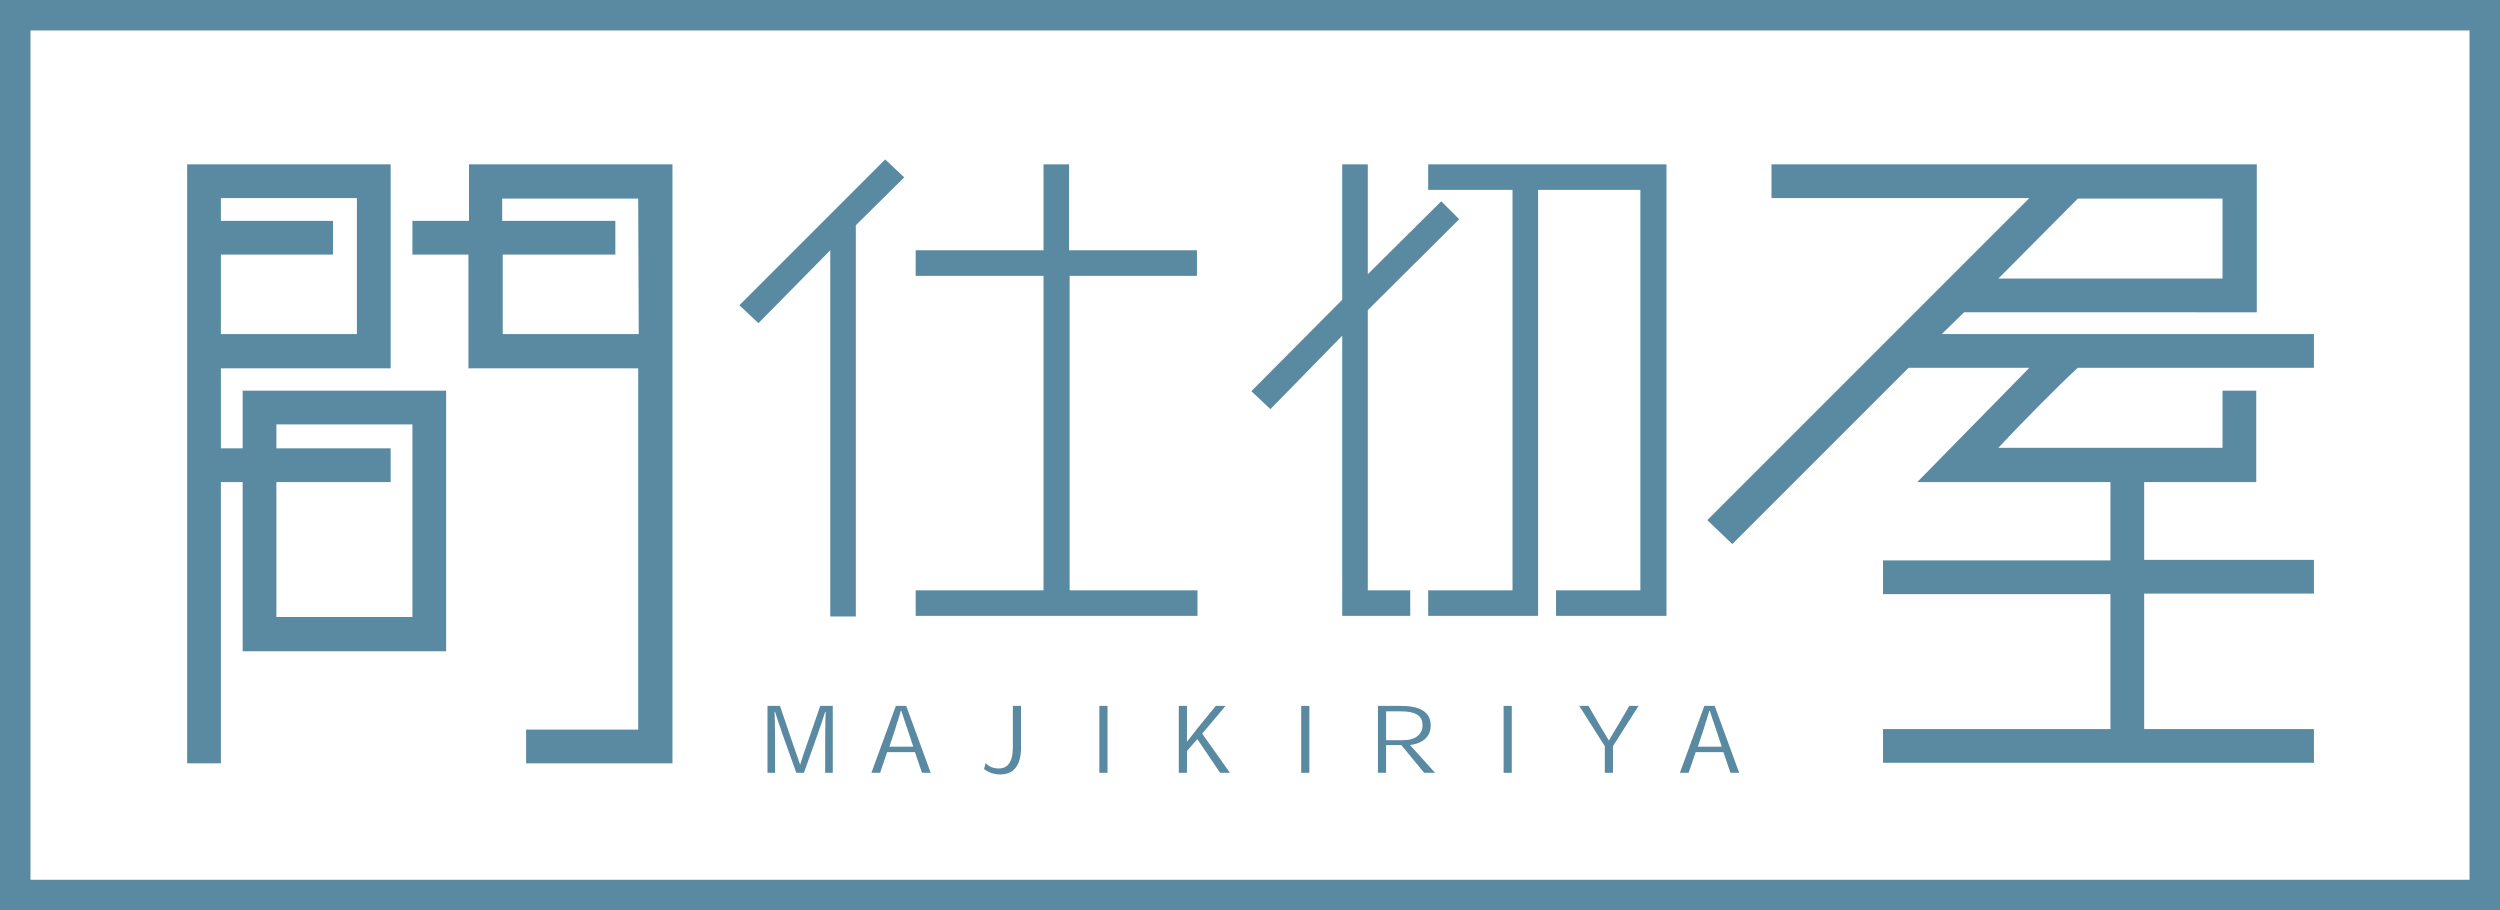 <?xml version="1.0" encoding="utf-8"?>
<!-- Generator: Adobe Illustrator 24.3.0, SVG Export Plug-In . SVG Version: 6.00 Build 0)  -->
<svg version="1.1" id="レイヤー_1" xmlns="http://www.w3.org/2000/svg" xmlns:xlink="http://www.w3.org/1999/xlink" x="0px"
	 y="0px" viewBox="0 0 459.5 167.3" style="enable-background:new 0 0 459.5 167.3;" xml:space="preserve">
<style type="text/css">
	.st0{fill:#598AA1;}
</style>
<path id="パス_204" class="st0" d="M82,71.8v47.9H44.6V88.6h-4v51.7h-6.2V30.2h37.4v37.5H40.6v14.7h4V71.8H82z M40.6,36.5v4.1
	h20.6v6.2H40.6v14.6h25v-25H40.6z M75.8,78h-25v4.4h21v6.2h-21v24.8h25V78z M123.6,30.2v110.1H96.7v-6.2h20.6V67.7H86.1V46.8H75.8
	v-6.2h10.4V30.2H123.6z M117.3,36.5h-25v4.1h20.8v6.2H92.4v14.6h25L117.3,36.5z"/>
<path id="パス_205" class="st0" d="M166.2,32.6l-8.9,8.8v71.9h-4.7V46l-13.2,13.4l-3.5-3.3l26.8-26.8L166.2,32.6z M196.6,50.7
	v57.8h23.5v4.7h-51.8v-4.7h23.5V50.7h-23.5V46h23.5V30.2h4.7V46h23.5v4.7H196.6z"/>
<path id="パス_206" class="st0" d="M251.4,108.5h7.8v4.7h-12.5V61.7l-13.2,13.5l-3.5-3.3l16.7-16.8V30.2h4.7v20.2l13.5-13.4
	l3.3,3.3L251.4,57V108.5z M306.3,30.2v83H286v-4.7h15.5V34.9h-18.8v78.3h-20.2v-4.7H278V34.9h-15.5v-4.7H306.3z"/>
<path id="パス_207" class="st0" d="M381.9,67.6c-3.4,3.1-10.6,10.4-14.6,14.7h41.2V71.8h6.2v16.8h-20.6v14.3h31.2v6.2h-31.2V134
	h31.2v6.2h-79.2V134h41.8v-24.8h-41.8v-6.2h41.8V88.6h-35.5l20.6-21h-22.2l-32.4,32.4l-4.6-4.4l59.2-59.2h-47.4v-6.2h89.2v27.2H361
	l-4.1,4h68.4v6.2H381.9z M381.9,36.5l-14.6,14.7h41.2V36.5H381.9z"/>
<g id="グループ_34" transform="translate(141.063 129.743)">
	<path id="パス_208" class="st0" d="M6,10.8C6.6,8.8,7.9,5.3,9.7,0H12v12.3h-1.4c0-5.5,0-9.2,0.1-11.2h-0.1
		c-0.6,2-1.9,5.6-3.9,11.2H5.3C3.3,6.8,2,3.1,1.4,1.1H1.3c0.1,2,0.1,5.7,0.1,11.2H0V0h2.3C4.1,5.4,5.3,8.8,6,10.8L6,10.8z"/>
	<path id="パス_209" class="st0" d="M22,8.5l-1.3,3.8h-1.6L23.6,0h1.9L30,12.3h-1.6l-1.3-3.8H22z M25.7,4.2
		c-0.4-1.1-0.7-2.1-1.1-3.3h-0.1c-0.3,1.2-0.7,2.2-1,3.3l-1.1,3.3h4.4L25.7,4.2z"/>
	<path id="パス_210" class="st0" d="M40.1,10.5c0.6,0.7,1.5,1,2.4,1c1.6,0,2.6-1.1,2.6-3.9V0h1.5v7.7c0,3.3-1.4,4.9-3.8,4.9
		c-1.1,0-2.1-0.3-3-1L40.1,10.5z"/>
	<path id="パス_211" class="st0" d="M61,12.3V0h1.5v12.3H61z"/>
	<path id="パス_212" class="st0" d="M77.1,6.6c0.9-1.1,1.6-2.1,2.6-3.3L82.4,0h1.8l-4.3,5.1l5.1,7.2h-1.8L79,6.1l-1.9,2.2v4h-1.5
		V0h1.5v3.3C77.1,4.5,77.1,5.5,77.1,6.6L77.1,6.6z"/>
	<path id="パス_213" class="st0" d="M98.1,12.3V0h1.5v12.3H98.1z"/>
	<path id="パス_214" class="st0" d="M122.7,12.3h-2l-4.2-5.1h-2.8v5.1h-1.5V0h4.2c3.2,0,5.5,0.9,5.5,3.6c0,2.2-1.6,3.3-3.8,3.6
		L122.7,12.3z M116.9,6.3c2.2,0,3.5-1.1,3.5-2.7c0-1.6-0.9-2.6-4.1-2.6h-2.6v5.3H116.9z"/>
	<path id="パス_215" class="st0" d="M135.3,12.3V0h1.5v12.3H135.3z"/>
	<path id="パス_216" class="st0" d="M155.4,7.4v4.9h-1.5V7.4L149.2,0h1.7l1.8,3.1c0.6,1.1,1.3,2.1,1.9,3.2h0.1
		c0.6-1.1,1.3-2.2,1.9-3.2l1.8-3.1h1.7L155.4,7.4z"/>
	<path id="パス_217" class="st0" d="M170.6,8.5l-1.3,3.8h-1.6L172.2,0h1.9l4.5,12.3H177l-1.3-3.8H170.6z M174.3,4.2
		c-0.4-1.1-0.7-2.1-1.1-3.3h-0.1c-0.3,1.2-0.7,2.2-1,3.3L171,7.5h4.4L174.3,4.2z"/>
</g>
<path id="パス_218" class="st0" d="M459.5,167.3H0V0h459.5V167.3z M5.6,161.7h448.3V5.6H5.6V161.7z"/>
</svg>

